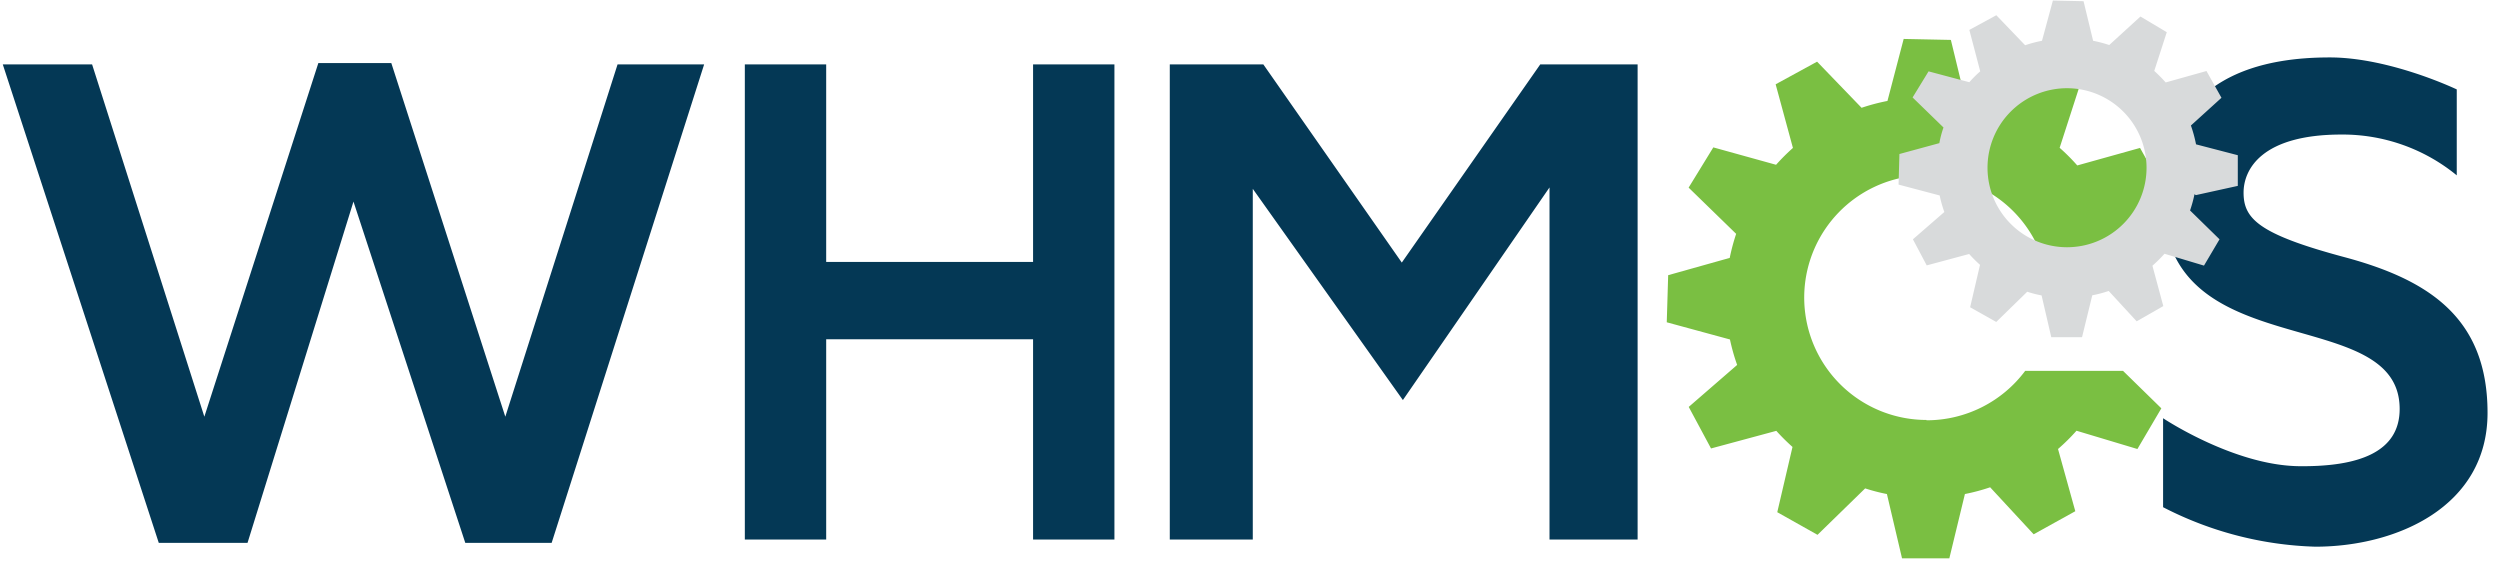 <svg width="175" height="40" xmlns="http://www.w3.org/2000/svg">
    <g fill="none" fill-rule="evenodd">
        <path d="M134.84 29.397a8.566 8.566 0 1 1 7.934-11.847h5.718c-.104-.45-.23-.895-.38-1.332l3.304-2.985-1.614-2.878-4.394 1.226a13.47 13.47 0 0 0-1.233-1.234l1.348-4.172-2.833-1.698-3.358 3.046a14.55 14.55 0 0 0-1.736-.465l-1.035-4.264-3.304-.068-1.135 4.34c-.614.12-1.22.28-1.812.48l-3.114-3.229-2.901 1.584 1.21 4.454c-.415.37-.81.764-1.18 1.18l-4.393-1.218-1.728 2.817 3.327 3.236a14.04 14.04 0 0 0-.45 1.683l-4.309 1.21-.099 3.297 4.424 1.203c.128.604.296 1.2.503 1.782l-3.389 2.939 1.561 2.908 4.569-1.233c.357.396.735.772 1.134 1.127l-1.066 4.568 2.817 1.584 3.335-3.251c.5.162 1.008.295 1.523.395l1.058 4.5h3.312l1.09-4.5a13.705 13.705 0 0 0 1.766-.472l3.045 3.29 2.916-1.615-1.21-4.355c.459-.397.891-.824 1.294-1.279l4.264 1.28 1.675-2.848-2.68-2.62h-6.853a8.604 8.604 0 0 1-6.898 3.457l-.023-.023z" fill="#7ABF42"/>
        <path fill="#043855" d="M.195 4.507h6.252l7.857 24.662 7.98-24.753h5.108l7.98 24.753 7.857-24.662h6.061L38.615 38.001H32.57L24.743 14.11 17.327 38h-6.213L.195 4.507zM52.138 4.507h5.695v13.827h14.482V4.507h5.695v33.258h-5.695V23.748H57.833v14.017h-5.695V4.507zM81.885 4.507h6.548l9.693 13.873 9.692-13.873h6.815v33.258h-6.167V13.12L98.202 28.004 87.695 13.218v24.547h-5.81V4.507zM151.416 29.276v6.228a24.753 24.753 0 0 0 10.66 2.764c5.664 0 12.052-2.78 12.052-9.366s-4.02-9.296-10.02-10.903c-6-1.606-7.058-2.687-7.058-4.515 0-1.606 1.241-4.066 6.853-4.066 2.94-.019 5.796.991 8.07 2.856V6.259s-4.675-2.239-8.893-2.239c-4.218 0-11.664.998-11.664 9.974 0 11.787 16.56 7.089 16.56 14.634 0 3.046-2.908 4.051-7.043 4.005-4.568-.053-9.517-3.357-9.517-3.357z"/>
        <path d="M144.677 6.175a5.566 5.566 0 1 0 5.581 5.566 5.573 5.573 0 0 0-5.58-5.566zm8.94 7.416c-.08.387-.185.768-.313 1.142l2.063 2.018-1.088 1.842-2.764-.83a9.746 9.746 0 0 1-.845.838l.761 2.825-1.865 1.066-1.957-2.125a8.52 8.52 0 0 1-1.15.305l-.716 2.931h-2.154l-.678-2.924a7.484 7.484 0 0 1-1.005-.258l-2.17 2.116-1.827-1.028.692-2.97a9.548 9.548 0 0 1-.76-.76l-2.97.799-.967-1.827 2.2-1.911a8.375 8.375 0 0 1-.327-1.158l-2.878-.761.06-2.14 2.795-.761c.068-.372.165-.739.29-1.096l-2.163-2.102L135 4.995l2.854.761c.235-.272.49-.526.762-.761l-.762-2.901 1.889-1.028 2.017 2.101c.386-.131.78-.236 1.18-.312l.762-2.817 2.147.046.67 2.771a9.06 9.06 0 0 1 1.127.297l2.185-1.995 1.843 1.097-.876 2.71c.282.254.548.523.8.807l2.855-.8 1.05 1.874-2.14 1.941c.152.43.272.87.359 1.318l2.924.761v2.147l-2.94.647-.09-.068z" fill="#D8DADB"/>
    </g>
</svg>